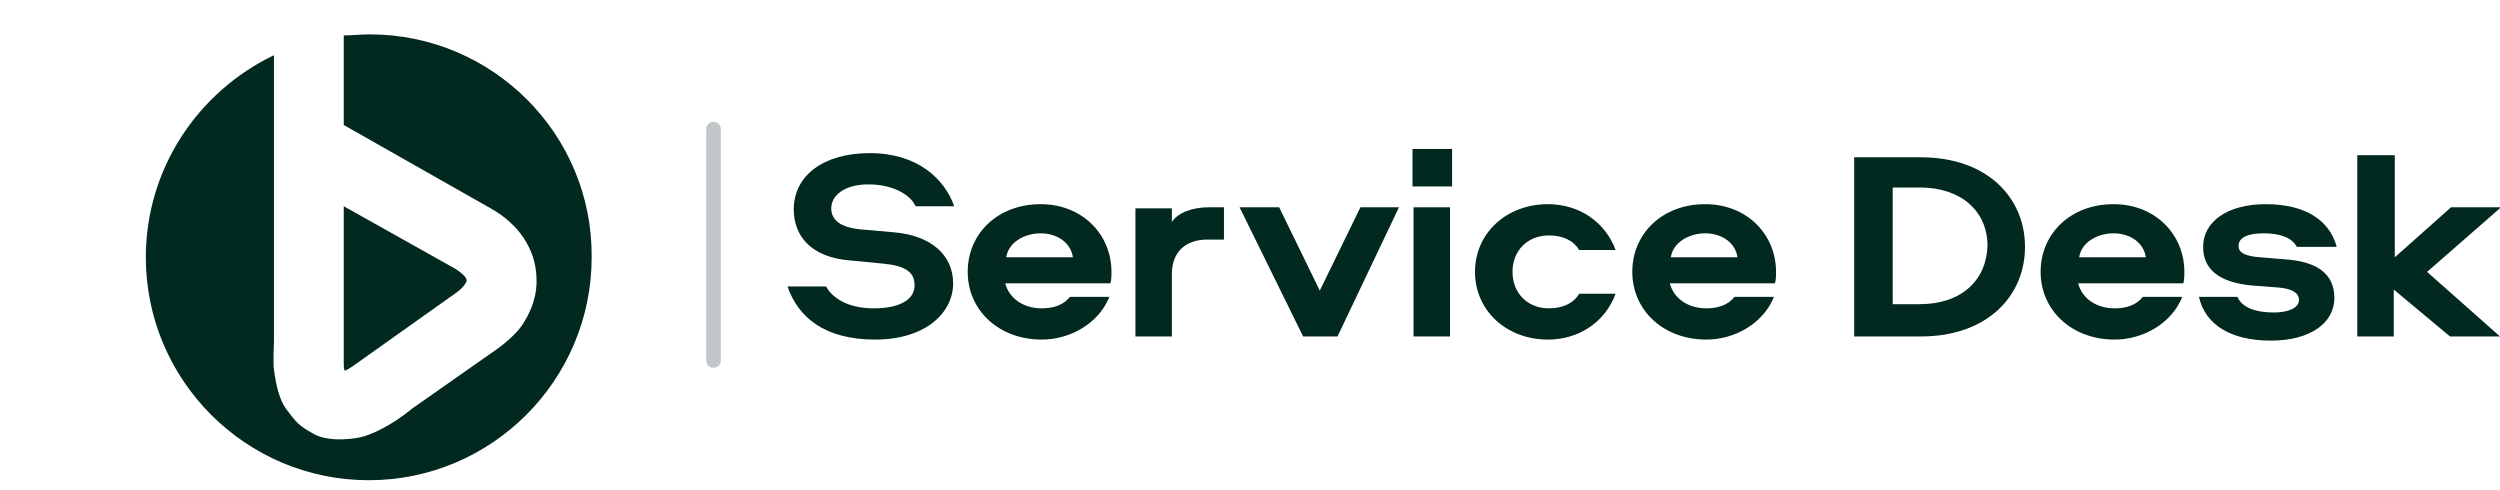<?xml version="1.0" encoding="utf-8"?>
<!-- Generator: Adobe Illustrator 24.3.0, SVG Export Plug-In . SVG Version: 6.00 Build 0)  -->
<svg version="1.1" id="Слой_1" xmlns="http://www.w3.org/2000/svg" xmlns:xlink="http://www.w3.org/1999/xlink" x="0px" y="0px"
	 viewBox="0 0 240 47" style="enable-background:new 0 0 240 47;" xml:space="preserve">
<style type="text/css">
	.st0{fill:#C1C6C8;}
	.st1{fill:#012920;}
</style>
<path class="st0" d="M68.5,11.7L68.5,11.7c0.4,0,0.7,0.3,0.7,0.7v22.2c0,0.4-0.3,0.7-0.7,0.7l0,0c-0.4,0-0.7-0.3-0.7-0.7V12.4
	C67.8,12,68.1,11.7,68.5,11.7z"/>
<path class="st1" d="M84,32.6c4.9,0,7.5-2.6,7.5-5.4c0-2.7-2.1-4.6-5.7-4.9l-3.4-0.3c-1.6-0.2-2.6-0.8-2.6-2c0-1.2,1.2-2.3,3.6-2.3
	c2,0,3.9,0.8,4.5,2.1h3.7c-0.9-2.6-3.5-5.1-8.1-5.1c-4.5,0-7.3,2.2-7.3,5.4c0,2.5,1.6,4.6,5.4,4.9l3.1,0.3c2.2,0.2,3.1,0.8,3.1,2.1
	c0,1.4-1.5,2.2-3.9,2.2c-2.1,0-3.8-0.7-4.6-2.1h-3.7C76.6,30.4,79.1,32.6,84,32.6z"/>
<path class="st1" d="M102.7,28.5c-0.6,0.8-1.6,1.1-2.7,1.1c-1.7,0-3.1-0.9-3.5-2.4h10.1c0.1-0.4,0.1-0.7,0.1-1.1
	c0-3.6-2.8-6.5-6.8-6.5c-4.1,0-7,2.8-7,6.5c0,3.7,3,6.5,7.1,6.5c2.8,0,5.5-1.6,6.5-4.1H102.7z M96.6,24.7c0.2-1.4,1.7-2.3,3.3-2.3
	c1.6,0,2.9,0.9,3.1,2.3H96.6z"/>
<path class="st1" d="M109,19.9v12.4h3.5v-6c0-2,1.2-3.3,3.4-3.3h1.6v-3.1H116c-1.5,0-2.9,0.5-3.5,1.4v-1.3H109z"/>
<path class="st1" d="M134.3,19.9h-3.7l-3.9,8l-3.9-8h-3.8l6.1,12.4h3.3L134.3,19.9z"/>
<path class="st1" d="M135.6,17.9h3.8v-3.6h-3.8V17.9z M135.7,19.9v12.4h3.5V19.9H135.7z"/>
<path class="st1" d="M148.7,29.6c-2.1,0-3.5-1.5-3.5-3.5s1.4-3.5,3.5-3.5c1.2,0,2.3,0.4,2.9,1.4h3.5c-1-2.7-3.5-4.4-6.5-4.4
	c-4,0-7,2.8-7,6.5c0,3.7,3,6.5,7,6.5c3,0,5.5-1.7,6.5-4.4h-3.5C151,29.2,149.9,29.6,148.7,29.6z"/>
<path class="st1" d="M166.5,28.5c-0.6,0.8-1.6,1.1-2.7,1.1c-1.7,0-3.1-0.9-3.5-2.4h10.1c0.1-0.4,0.1-0.7,0.1-1.1
	c0-3.6-2.8-6.5-6.8-6.5c-4.1,0-7,2.8-7,6.5c0,3.7,3,6.5,7.1,6.5c2.8,0,5.5-1.6,6.5-4.1H166.5z M160.4,24.7c0.2-1.4,1.7-2.3,3.3-2.3
	c1.6,0,2.9,0.9,3.1,2.3H160.4z"/>
<path class="st1" d="M178,15v17.3h6.4c6.4,0,10-3.9,10-8.6c0-4.7-3.6-8.6-10-8.6H178z M184.3,29.2h-2.6V18h2.6c4,0,6.5,2.3,6.5,5.6
	C190.7,26.9,188.3,29.2,184.3,29.2z"/>
<path class="st1" d="M205.7,28.5c-0.6,0.8-1.6,1.1-2.7,1.1c-1.7,0-3.1-0.9-3.5-2.4h10.1c0.1-0.4,0.1-0.7,0.1-1.1
	c0-3.6-2.8-6.5-6.8-6.5c-4.1,0-7,2.8-7,6.5c0,3.7,3,6.5,7.1,6.5c2.8,0,5.5-1.6,6.5-4.1H205.7z M199.6,24.7c0.2-1.4,1.7-2.3,3.3-2.3
	c1.6,0,2.9,0.9,3.1,2.3H199.6z"/>
<path class="st1" d="M224.3,23.6c-0.7-2.4-2.9-4-6.8-4c-3.7,0-6,1.7-6,4.1c0,2.2,1.6,3.4,4.6,3.7l2.6,0.2c1.3,0.1,2,0.5,2,1.2
	c0,0.8-1.1,1.2-2.4,1.2c-1.8,0-3.1-0.5-3.5-1.5h-3.7c0.6,2.7,3.1,4.2,6.9,4.2s6.1-1.7,6.1-4.1c0-2.4-1.8-3.5-4.7-3.7l-2.4-0.2
	c-1.4-0.1-2.1-0.4-2.1-1.1c0-0.8,0.9-1.2,2.4-1.2c1.6,0,2.7,0.4,3.2,1.3H224.3z"/>
<path class="st1" d="M226.3,14.9v17.4h3.5v-4.5l5.4,4.5h4.8l-7-6.2l7.1-6.2h-4.8l-5.4,4.8v-9.8H226.3z"/>
<g>
	<path class="st1" d="M35.5,3.3c-0.9,0-1.7,0.1-2.5,0.1l0,0v8.6l14.1,8c2.7,1.5,4.3,3.9,4.4,6.6c0.1,1.6-0.4,3.1-1.3,4.5
		c-0.9,1.4-2.9,2.7-2.9,2.7l-7.7,5.4c-2.2,1.8-4,2.5-4.7,2.7c-0.6,0.2-3.2,0.6-4.7-0.2c-1.5-0.8-1.8-1.2-2.7-2.4
		c-0.9-1.2-1.1-3.2-1.2-3.8c-0.1-0.6,0-2.7,0-2.7V5.3c0,0,0,0,0,0C19,8.8,14,16.2,14,24.7c0,11.8,9.6,21.4,21.4,21.4
		s21.4-9.6,21.4-21.4C56.9,12.9,47.3,3.3,35.5,3.3z"/>
	<path class="st1" d="M43.8,28.1c0.7-0.5,1-1,1-1.2c0-0.2-0.3-0.6-1.1-1.1L33,19.8v15c0,0.4,0,0.6,0.1,0.8c0.2-0.1,0.4-0.2,0.7-0.4
		L43.8,28.1z"/>
</g>
</svg>
